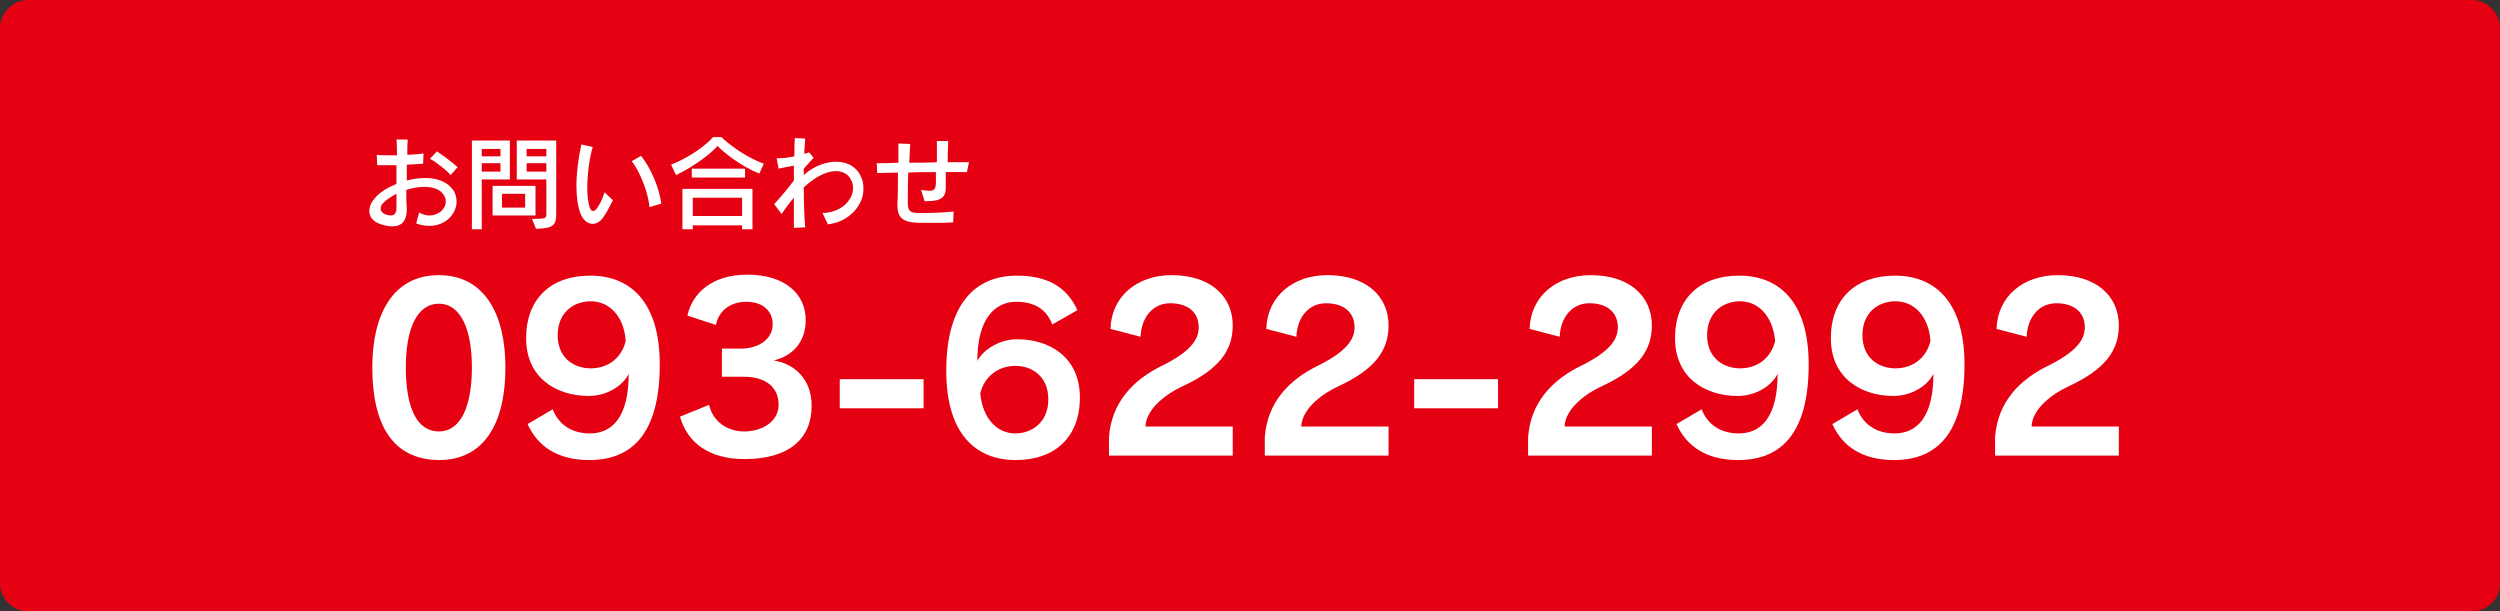 <?xml version="1.0" encoding="utf-8"?>
<!-- Generator: Adobe Illustrator 21.0.0, SVG Export Plug-In . SVG Version: 6.00 Build 0)  -->
<svg version="1.1" id="レイヤー_1" xmlns="http://www.w3.org/2000/svg" xmlns:xlink="http://www.w3.org/1999/xlink" x="0px"
	 y="0px" viewBox="0 0 507 124" style="enable-background:new 0 0 507 124;" xml:space="preserve">
<rect x="0" y="0" width="507" height="124" fill="#333333" stroke="none"/>
<style type="text/css">
	.st0{fill:#E50012;}
	.st1{fill:#FFFFFF;}
</style>
<path class="st0" d="M501.3,124H5.7c-3.1,0-5.7-2.6-5.7-5.7V5.7C0,2.6,2.6,0,5.7,0h495.6c3.1,0,5.7,2.6,5.7,5.7v112.7
	C507,121.4,504.4,124,501.3,124z"/>
<g>
	<path class="st1" d="M87.1,45.8c-0.8,0-1.7-0.1-2.7-0.5l0.6-2.2c0.7,0.4,1.4,0.6,2.1,0.6c1.8,0,3.3-1.3,3.3-2.8
		c0-0.5-0.1-1-0.5-1.5c-0.7-1-2.1-1.5-3.8-1.5c-1.2,0-2.4,0.2-3.7,0.6c0,1.4,0,2.7,0.1,3.8c0,0.1,0,0.1,0,0.2c0,2.1-0.9,3.4-2.9,3.4
		c-0.7,0-1.4-0.1-2.3-0.4c-1.8-0.6-2.4-1.6-2.4-2.7c0-1,0.5-2,1.2-2.7c1-1.2,2.6-2.1,4.3-2.8c0-1.3,0-2.6,0-3.8c-0.7,0-1.3,0-1.9,0
		c-0.7,0-1.4,0-2,0l-0.1-2.1c0.7,0.1,1.9,0.1,3.3,0.1c0.2,0,0.5,0,0.8,0c0-1.2,0-2.3-0.1-3.2l2.3,0c-0.1,0.8-0.1,1.9-0.1,3.1
		c1.3-0.1,2.5-0.1,3.3-0.3l-0.1,2.1c-0.9,0.1-2,0.1-3.3,0.2c0,1.1,0,2.2,0,3.2c1.2-0.3,2.5-0.5,3.7-0.5c2.4,0,4.4,0.7,5.6,2.3
		c0.6,0.8,0.8,1.7,0.8,2.6C92.5,43.5,90.3,45.8,87.1,45.8z M80.4,42.2c0-0.9,0-1.9,0-2.9c-1.1,0.6-2.1,1.2-2.8,2
		c-0.3,0.3-0.4,0.7-0.4,1c0,0.5,0.3,0.9,1,1.2c0.4,0.1,0.7,0.2,1,0.2C79.9,43.7,80.4,43.3,80.4,42.2C80.4,42.2,80.4,42.2,80.4,42.2z
		 M91.4,35.5c-1-1.1-2.9-2.6-4.2-3.3l1.4-1.5c1.4,0.9,3.2,2.3,4.2,3.2L91.4,35.5z"/>
	<path class="st1" d="M97.7,36.4v10.1h-2v-18h7.7v7.9H97.7z M101.5,30.2h-3.8v1.5h3.8V30.2z M101.5,33.1h-3.8v1.7h3.8V33.1z
		 M99.9,43.7v-6h8.7v6H99.9z M106.5,39.3h-4.7v2.8h4.7V39.3z M108.7,46.4l-0.8-2c2.8,0,2.9-0.2,2.9-0.9c0-0.1,0-0.1,0-0.2v-6.9h-6
		v-7.9h8v14.7C112.8,45.6,112.4,46.3,108.7,46.4z M110.8,30.2h-4v1.5h4V30.2z M110.8,33.1h-4v1.7h4V33.1z"/>
	<path class="st1" d="M122.1,44.4c-0.5,0.6-1.2,1-1.9,1c-0.9,0-1.8-0.6-2.4-1.9c-0.6-1.4-0.9-3.5-0.9-5.8c0-2.7,0.4-5.7,1-8.4
		l2.3,0.5c-0.7,2.4-1.1,5.7-1.1,8.4c0,1.6,0.2,3,0.5,3.9c0.2,0.5,0.4,0.7,0.7,0.7c0.2,0,0.5-0.2,0.8-0.6c0.5-0.7,1.1-1.9,1.5-3.2
		l1.7,1.6C123.6,42,123,43.2,122.1,44.4z M131.7,42c-0.2-2.9-2-7.4-3.6-9.3l1.9-1.1c1.8,2.2,3.7,6.3,4.1,9.7L131.7,42z"/>
	<path class="st1" d="M154,35.2c-3.8-1.5-7.2-4.3-8.5-5.6c-0.8,1.1-4.7,4.2-8.4,5.9l-1-2.1c6-2.5,8.5-5.6,8.5-5.6h1.7
		c0,0,3.5,3.5,8.6,5.4L154,35.2z M150.5,46.5v-0.8h-10v0.8h-2.1v-8.2h14.2v8.2H150.5z M140.3,36v-1.8h10.8V36H140.3z M150.5,40.1
		h-10v3.7h10V40.1z"/>
	<path class="st1" d="M167.9,45.5l-1.1-2.3c3.8-0.1,6.2-2.6,6.2-5.1c0-0.5-0.1-1.1-0.4-1.6c-0.5-1.1-1.6-1.8-3.1-1.8
		c-1.7,0-4,1-6.5,3.3c0,2.9,0.1,5.8,0.3,8.1l-2.3,0.1c0-1.7,0-3.8,0-6.1c-0.8,0.9-1.6,2-2.5,3.3l-1.5-2c1.3-1.4,2.8-3.2,4-4.8
		c0-1,0-2,0-3c-1,0.2-2.3,0.4-3.1,0.6l-0.4-2.1c0.1,0,0.1,0,0.2,0c0.8,0,2.1-0.1,3.4-0.4c0-1.3,0-2.6,0.1-3.7l2.1,0.1
		c-0.1,0.9-0.1,2-0.2,3.1c0.4-0.1,0.7-0.2,1-0.3l0.9,1.1c-0.5,0.6-1.3,1.4-2,2.2c0,0.4,0,0.9,0,1.3c2-1.8,4.4-2.7,6.6-2.7
		c2.2,0,4.1,1,5,3c0.4,0.8,0.5,1.6,0.5,2.4C175.2,41.6,172.2,45,167.9,45.5z"/>
	<path class="st1" d="M196.1,34.9c-1.1,0-2.6,0-4.3,0c0,1.1,0,2.1,0,3.2c0,1.7-0.7,2.7-3.8,2.7c-0.2,0-0.4,0-0.5,0l-0.7-2.3
		c0.7,0.1,1.2,0.2,1.6,0.2c1.1,0,1.3-0.4,1.4-1.4c0-0.8,0-1.6,0-2.4c-1.8,0-3.8,0-5.6,0.1c-0.1,2.1-0.1,4.3-0.1,6
		c0,1.8,0.4,2.1,2,2.2c0.4,0,0.9,0,1.4,0c1.7,0,3.9-0.1,5.9-0.3l-0.1,2.2c-1.4,0.1-2.8,0.1-4.3,0.1c-0.8,0-1.7,0-2.6,0
		c-3.2-0.1-4.4-0.9-4.4-3.6c0-0.1,0-0.3,0-0.4c0.1-1.3,0.1-3.7,0.1-6.2c-1.6,0-3.1,0.1-4.2,0.1l-0.1-2c1.3,0,2.8,0,4.4-0.1
		c0-1.6,0-3,0-3.9l2.4,0.1c-0.1,0.9-0.1,2.2-0.2,3.8c1.8,0,3.7,0,5.6-0.1c0-1.4,0-2.9,0-4.3l2.3,0c-0.1,1.5-0.1,2.9-0.1,4.3
		c1.7,0,3.2,0,4.3,0L196.1,34.9z"/>
</g>
<g>
	<path class="st1" d="M75.5,74.5c0-10.6,4.1-18.7,13.5-18.7c9.3,0,13.5,8,13.5,18.7c0,11.2-4.2,18.8-13.5,18.8
		C79.6,93.2,75.5,86.1,75.5,74.5z M95.7,74.5c0-7.6-2.2-12.9-6.7-12.9s-6.7,5.2-6.7,12.9c0,8.1,2.2,13,6.7,13
		C93.4,87.5,95.7,82.5,95.7,74.5z"/>
	<path class="st1" d="M112.1,83c1.2,3.2,4,4.9,7.5,4.9c4.7,0,7.9-3.5,7.9-12.1c-1.2,2.5-4.5,4.5-8.1,4.5c-6.5,0-12.7-3.6-12.7-11.7
		c0-8.1,5.1-12.7,13-12.7c8.2,0,14.1,5.4,14.1,18c0,14-5.6,19.4-14.3,19.4c-6.2,0-10.4-2.6-12.5-7.3L112.1,83z M119.8,61.1
		c-3.4,0-6.7,2.2-6.7,6.9c0,4.5,3.2,6.7,6.7,6.7c3.5,0,6.3-2.1,7.1-5.6C126.5,64,123.5,61.1,119.8,61.1z"/>
	<path class="st1" d="M146.4,76.5v-5.8h3.8c3.6,0,6.5-1.9,6.5-4.9c0-2.9-2.2-4.6-5.3-4.6c-3.5,0-5.7,2-6.2,4.7l-5.8-1.9
		c1-4.5,4.9-8.3,12.2-8.3c7.3,0,11.8,3.7,11.8,9.2c0,4.5-2.7,7.3-6.5,8.2c4,0.6,7.7,3.6,7.7,9.2c0,6.6-4.5,10.8-13.6,10.8
		c-7.2,0-11.6-3.3-13.1-8.6l5.9-2.4c0.8,3.5,3.8,5.4,7.1,5.4c3.8,0,7-2.1,7-5.4c0-3.5-2.5-5.7-7.1-5.7H146.4z"/>
	<path class="st1" d="M170.3,82.8v-5.9h17v5.9H170.3z"/>
	<path class="st1" d="M213.4,65.8c-1.2-3.2-3.8-4.6-7.3-4.6c-4.3,0-7.9,3.4-7.9,12c1.2-2.3,4.5-4.4,8.1-4.4
		c6.5,0,12.7,3.6,12.7,11.8c0,8.1-5.1,12.7-13,12.7c-8.2,0-14.1-5.4-14.1-18.1c0-13.7,6-19.3,14.3-19.3c6.1,0,10.1,2.2,12.3,7
		L213.4,65.8z M205.9,87.9c3.3,0,6.7-2.2,6.7-6.9c0-4.6-3.2-6.8-6.7-6.8c-3.5,0-6.3,2.2-7.1,5.6C199.3,85,202.3,87.9,205.9,87.9z"/>
	<path class="st1" d="M224.9,92.4v-3.7c0.5-7.1,4.9-11.7,10.9-14.6c5.4-2.7,7.3-5.1,7.3-7.7c0-3-2.1-4.9-5.8-4.9
		c-3.3,0-5.8,2.6-6,6.8l-6.1-1.6c0.2-6.6,5.4-10.9,12.4-10.9c7.9,0,12.4,4.3,12.4,10.2c0,5.1-2.8,8.9-10.1,12.3
		c-4.3,2-7.5,5.1-7.6,8.2h17.7v5.9H224.9z"/>
	<path class="st1" d="M256.5,92.4v-3.7c0.5-7.1,4.9-11.7,10.9-14.6c5.4-2.7,7.3-5.1,7.3-7.7c0-3-2.1-4.9-5.8-4.9
		c-3.3,0-5.8,2.6-6,6.8l-6.1-1.6c0.2-6.6,5.4-10.9,12.4-10.9c7.9,0,12.4,4.3,12.4,10.2c0,5.1-2.8,8.9-10.1,12.3
		c-4.3,2-7.5,5.1-7.6,8.2h17.7v5.9H256.5z"/>
	<path class="st1" d="M286.8,82.8v-5.9h17v5.9H286.8z"/>
	<path class="st1" d="M309.9,92.4v-3.7c0.5-7.1,4.9-11.7,10.9-14.6c5.4-2.7,7.3-5.1,7.3-7.7c0-3-2.1-4.9-5.8-4.9
		c-3.3,0-5.8,2.6-6,6.8l-6.1-1.6c0.2-6.6,5.4-10.9,12.4-10.9c7.9,0,12.4,4.3,12.4,10.2c0,5.1-2.8,8.9-10.1,12.3
		c-4.3,2-7.5,5.1-7.6,8.2H335v5.9H309.9z"/>
	<path class="st1" d="M345.1,83c1.2,3.2,4,4.9,7.5,4.9c4.7,0,7.9-3.5,7.9-12.1c-1.2,2.5-4.5,4.5-8.1,4.5c-6.5,0-12.7-3.6-12.7-11.7
		c0-8.1,5.1-12.7,13-12.7c8.2,0,14.1,5.4,14.1,18c0,14-5.6,19.4-14.3,19.4c-6.2,0-10.4-2.6-12.5-7.3L345.1,83z M352.9,61.1
		c-3.4,0-6.7,2.2-6.7,6.9c0,4.5,3.2,6.7,6.7,6.7c3.5,0,6.3-2.1,7.1-5.6C359.5,64,356.5,61.1,352.9,61.1z"/>
	<path class="st1" d="M376.7,83c1.2,3.2,4,4.9,7.5,4.9c4.7,0,7.9-3.5,7.9-12.1c-1.2,2.5-4.5,4.5-8.1,4.5c-6.5,0-12.7-3.6-12.7-11.7
		c0-8.1,5.1-12.7,13-12.7c8.2,0,14.1,5.4,14.1,18c0,14-5.6,19.4-14.3,19.4c-6.2,0-10.4-2.6-12.5-7.3L376.7,83z M384.4,61.1
		c-3.4,0-6.7,2.2-6.7,6.9c0,4.5,3.2,6.7,6.7,6.7c3.5,0,6.3-2.1,7.1-5.6C391.1,64,388.1,61.1,384.4,61.1z"/>
	<path class="st1" d="M404.6,92.4v-3.7c0.5-7.1,4.9-11.7,10.9-14.6c5.4-2.7,7.3-5.1,7.3-7.7c0-3-2.1-4.9-5.8-4.9
		c-3.3,0-5.8,2.6-6,6.8l-6.1-1.6c0.2-6.6,5.4-10.9,12.4-10.9c7.9,0,12.4,4.3,12.4,10.2c0,5.1-2.8,8.9-10.1,12.3
		c-4.3,2-7.5,5.1-7.6,8.2h17.7v5.9H404.6z"/>
</g>
</svg>
